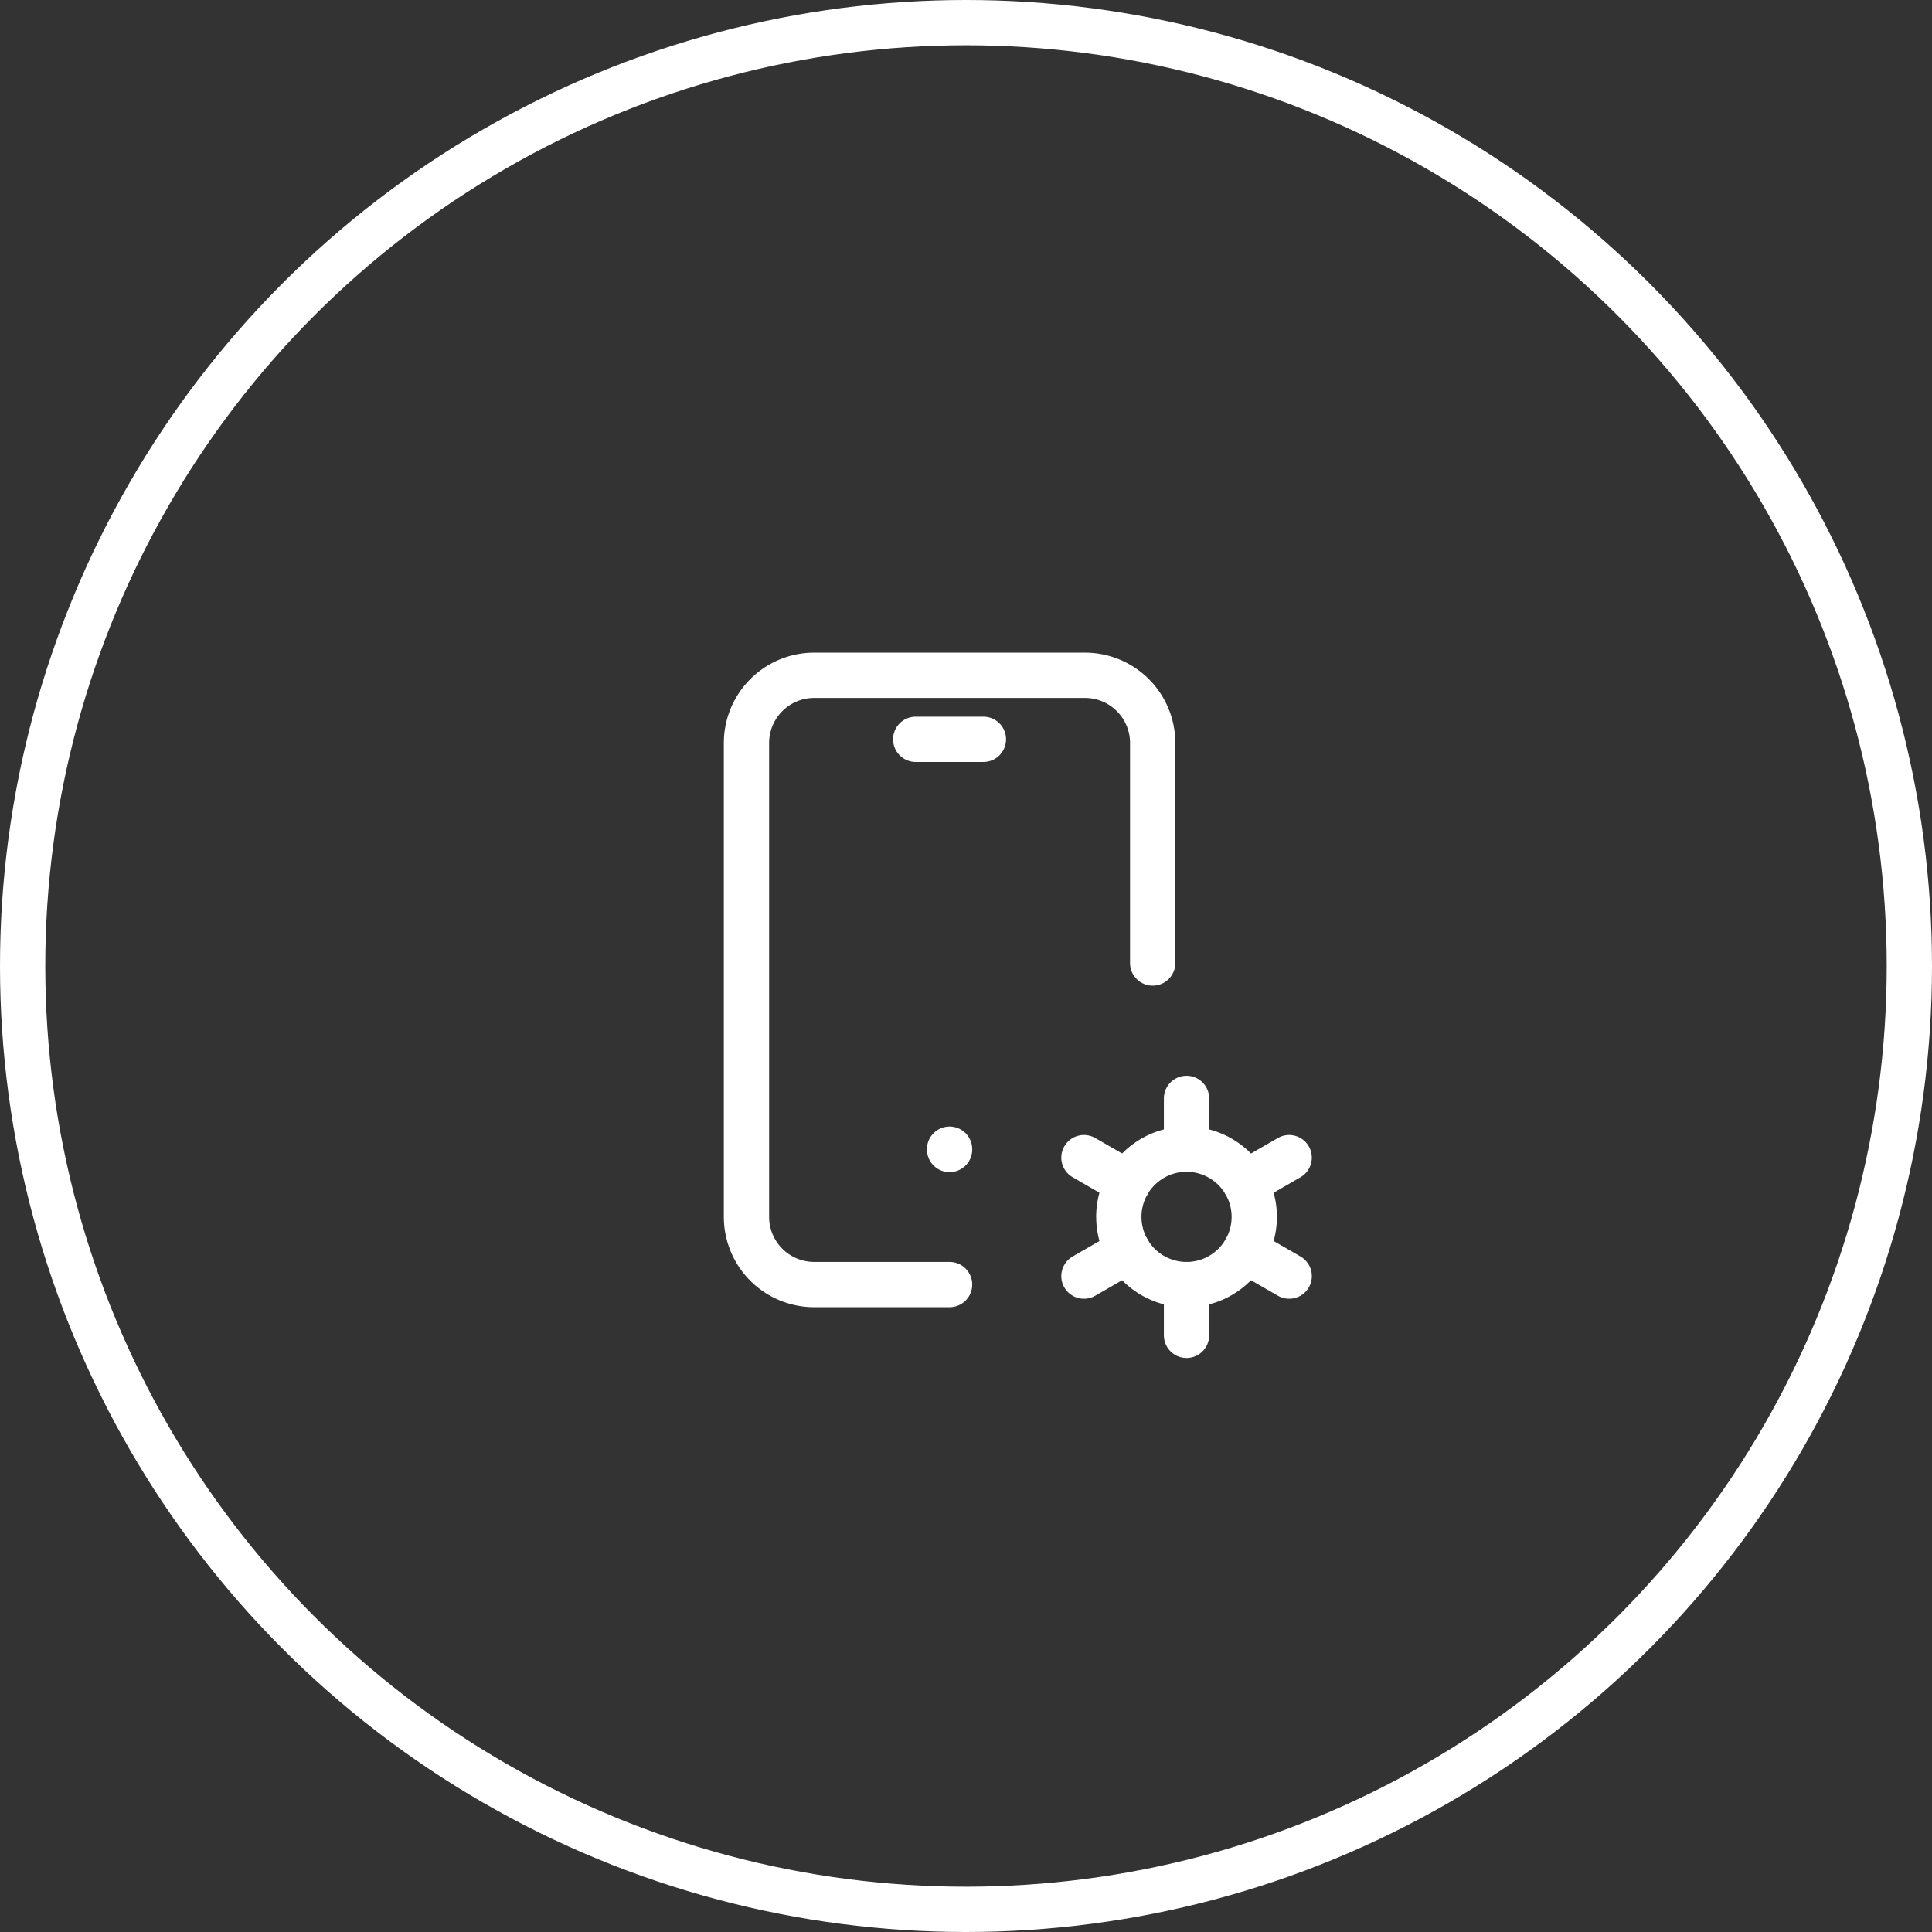 <svg xmlns="http://www.w3.org/2000/svg" width="64" height="64" viewBox="0 0 64 64">
  <rect x="0" y="0" width="64" height="64" fill="#333333" stroke="none"/>
  <g id="_3" data-name="3" transform="translate(-112 -1407)">
    <g id="Ellipse_502" data-name="Ellipse 502" transform="translate(112 1407)" fill="none" stroke="#fff" stroke-width="1.5">
      <circle cx="32" cy="32" r="32" stroke="none"/>
      <circle cx="32" cy="32" r="31.25" fill="none"/>
    </g>
    <g id="Group_17592" data-name="Group 17592" transform="translate(130 1426.006)">
      <path id="Path_25158" data-name="Path 25158" d="M0,0H26.911V26.911H0Z" fill="none"/>
      <path id="Path_25159" data-name="Path 25159" d="M12.728,23.183H8.243A2.243,2.243,0,0,1,6,20.941V5.243A2.243,2.243,0,0,1,8.243,3h8.97a2.243,2.243,0,0,1,2.243,2.243v7.288" transform="translate(0.728 0.364)" fill="none" stroke="#fff" stroke-linecap="round" stroke-linejoin="round" stroke-width="1.5"/>
      <path id="Path_25160" data-name="Path 25160" d="M11,4h2.243" transform="translate(1.334 1.485)" fill="none" stroke="#fff" stroke-linecap="round" stroke-linejoin="round" stroke-width="1.5"/>
      <path id="Path_25161" data-name="Path 25161" d="M12,17v.011" transform="translate(1.456 2.062)" fill="none" stroke="#fff" stroke-linecap="round" stroke-linejoin="round" stroke-width="1.5"/>
      <path id="Path_25162" data-name="Path 25162" d="M19.244,19.243m-2.243,0A2.243,2.243,0,1,0,19.244,17,2.243,2.243,0,0,0,17,19.243" transform="translate(2.062 2.062)" fill="none" stroke="#fff" stroke-linecap="round" stroke-linejoin="round" stroke-width="1.5"/>
      <path id="Path_25163" data-name="Path 25163" d="M19,15.5v1.682" transform="translate(2.305 1.88)" fill="none" stroke="#fff" stroke-linecap="round" stroke-linejoin="round" stroke-width="1.5"/>
      <path id="Path_25164" data-name="Path 25164" d="M19,21v1.682" transform="translate(2.305 2.547)" fill="none" stroke="#fff" stroke-linecap="round" stroke-linejoin="round" stroke-width="1.5"/>
      <path id="Path_25165" data-name="Path 25165" d="M22.19,17.25l-1.457.841" transform="translate(2.515 2.092)" fill="none" stroke="#fff" stroke-linecap="round" stroke-linejoin="round" stroke-width="1.5"/>
      <path id="Path_25166" data-name="Path 25166" d="M17.428,20l-1.458.841" transform="translate(1.937 2.426)" fill="none" stroke="#fff" stroke-linecap="round" stroke-linejoin="round" stroke-width="1.5"/>
      <path id="Path_25167" data-name="Path 25167" d="M15.97,17.25l1.458.841" transform="translate(1.937 2.092)" fill="none" stroke="#fff" stroke-linecap="round" stroke-linejoin="round" stroke-width="1.5"/>
      <path id="Path_25168" data-name="Path 25168" d="M20.733,20l1.458.841" transform="translate(2.515 2.426)" fill="none" stroke="#fff" stroke-linecap="round" stroke-linejoin="round" stroke-width="1.5"/>
    </g>
  </g>
</svg>

